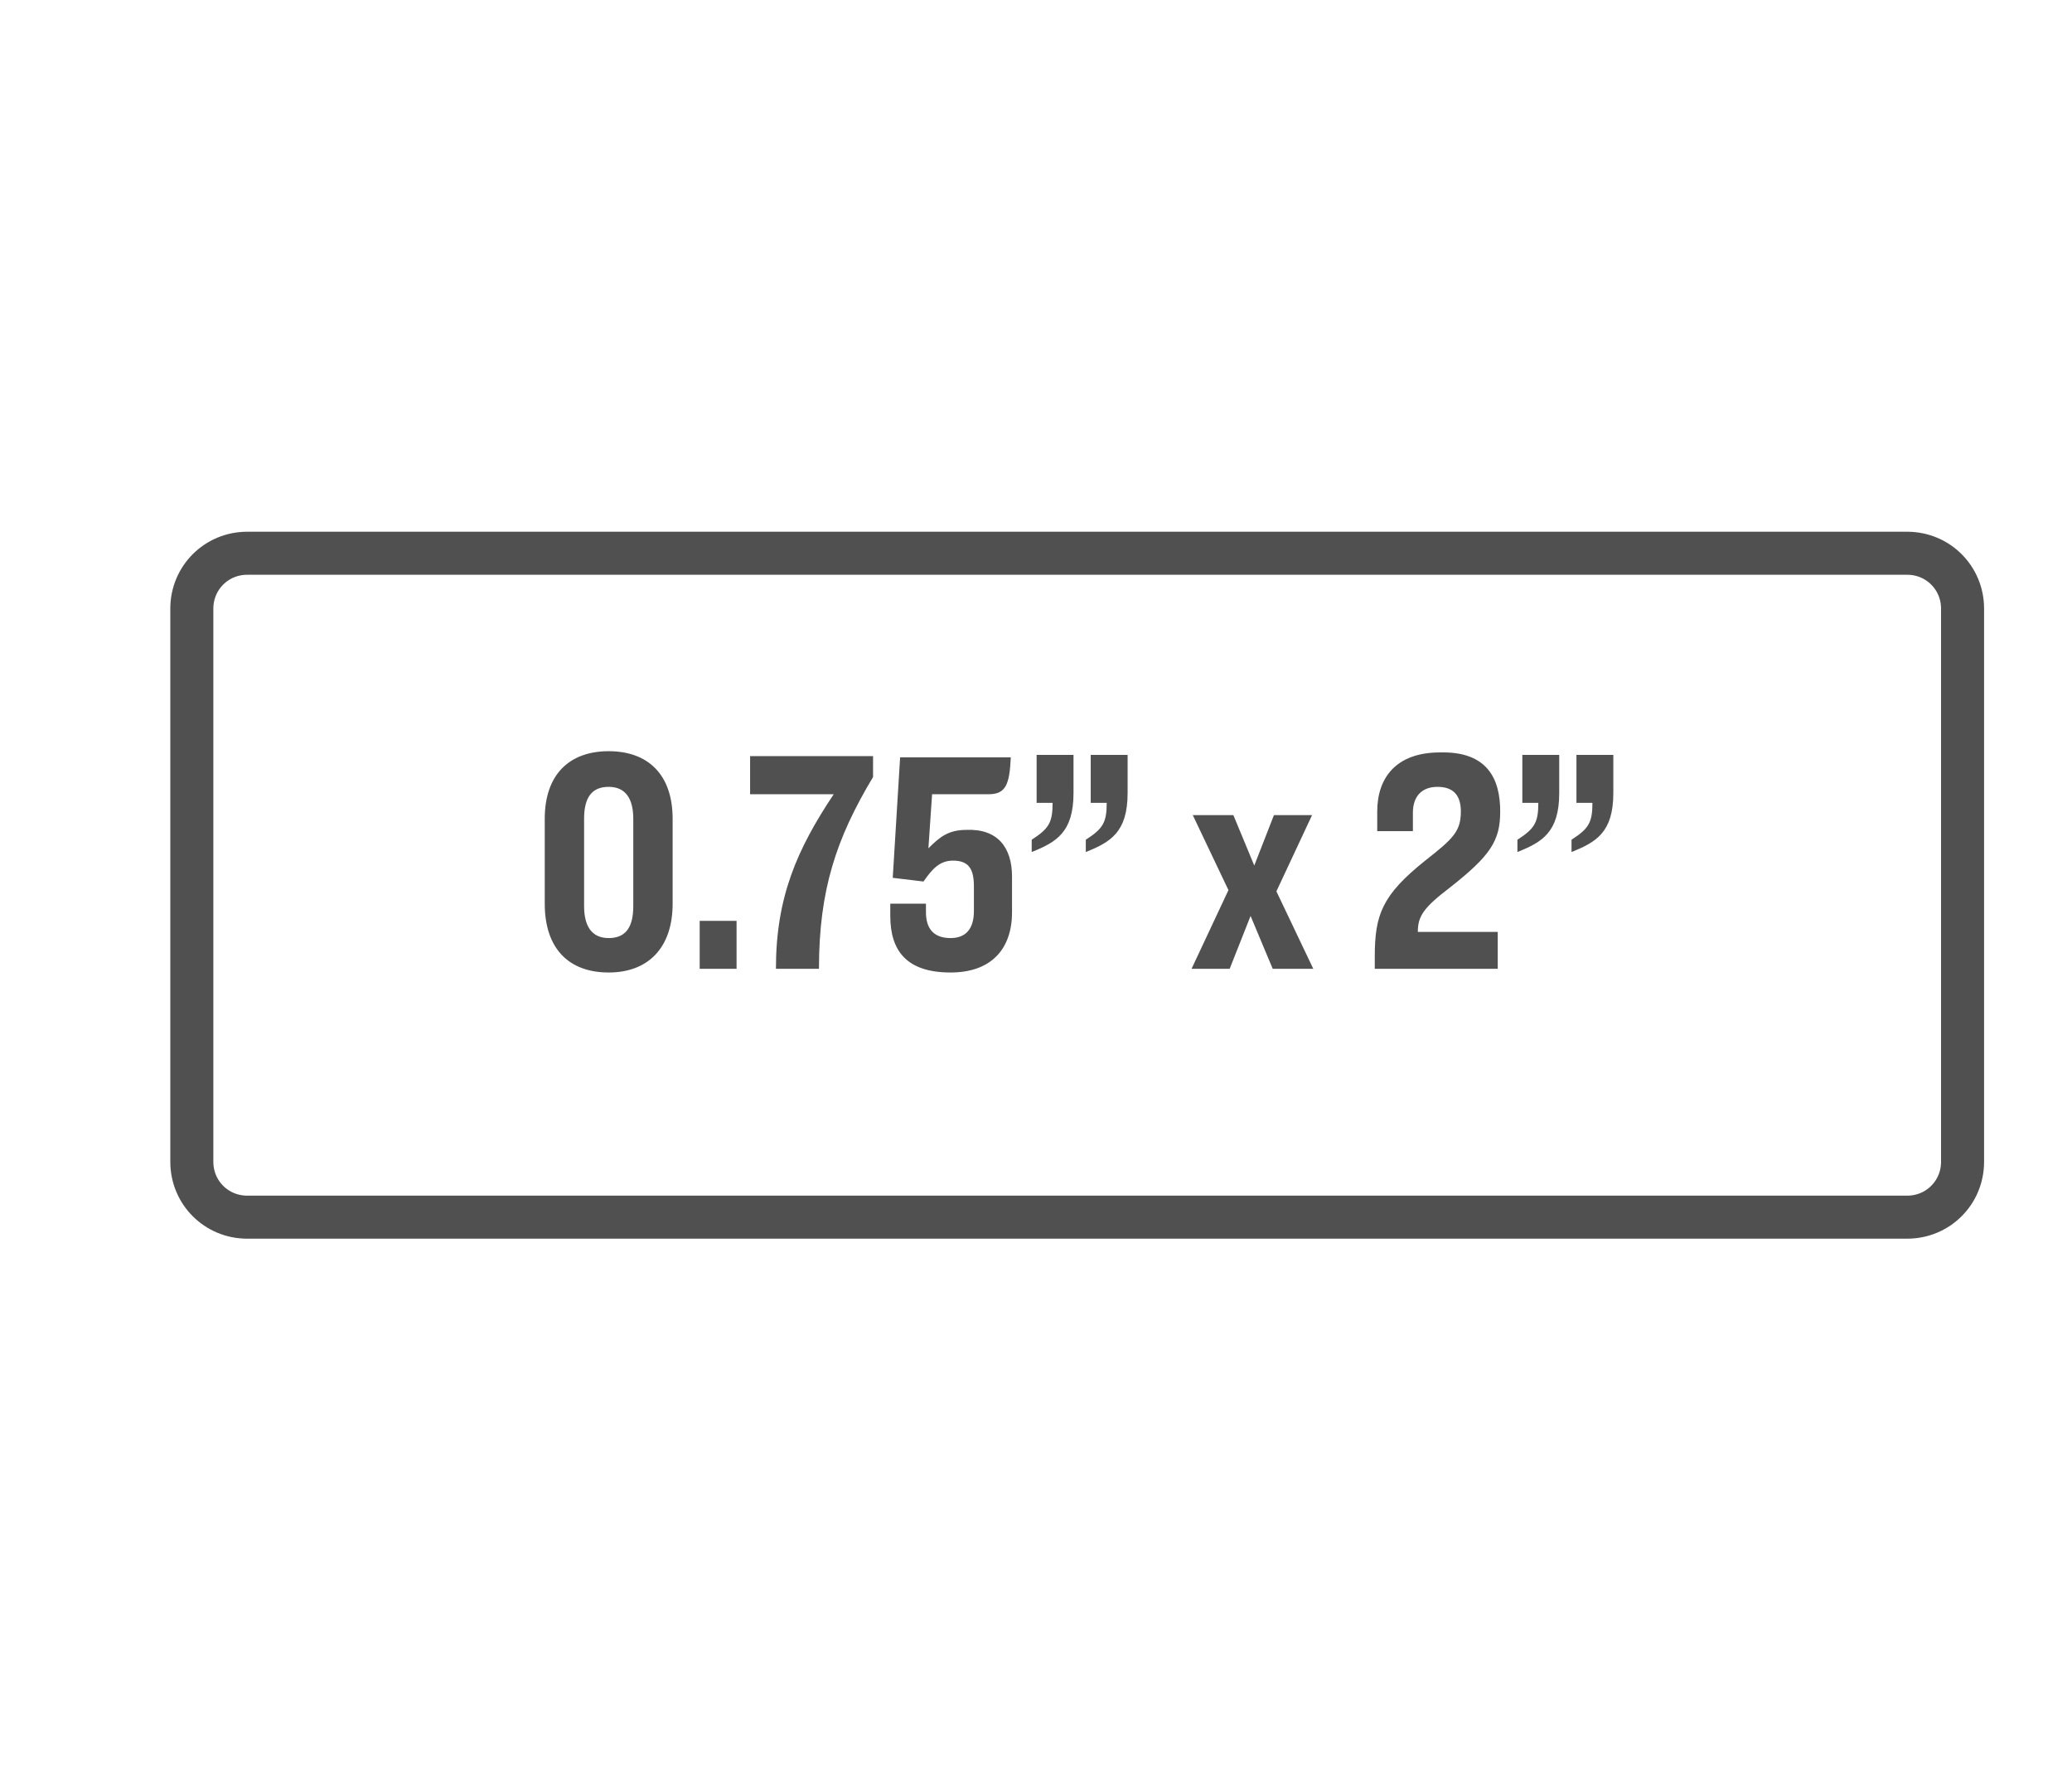 <?xml version="1.0" encoding="utf-8"?>
<!-- Generator: Adobe Illustrator 22.1.0, SVG Export Plug-In . SVG Version: 6.00 Build 0)  -->
<svg version="1.1" id="Layer_3" xmlns="http://www.w3.org/2000/svg" xmlns:xlink="http://www.w3.org/1999/xlink" x="0px" y="0px"
	 viewBox="0 0 168.5 144" style="enable-background:new 0 0 168.5 144;" xml:space="preserve">
<style type="text/css">
	.st0{fill:none;stroke:#505050;stroke-width:3.5;stroke-linecap:round;stroke-miterlimit:10;}
	.st1{fill:#505050;}
</style>
<g id="ARC_245_">
	<path class="st0" d="M155.1,45h-135c-2.5,0-4.5,2-4.5,4.5v45c0,2.5,2,4.5,4.5,4.5h135c2.5,0,4.5-2,4.5-4.5v-45
		C159.6,47,157.6,45,155.1,45z"/>
</g>
<title>WP_Calculator_Page_Icon_Template_RECT</title>
<path class="st1" d="M54.7,66.6v6.9c0,3.6-2,5.6-5.2,5.6s-5.2-1.9-5.2-5.6v-6.9c0-3.6,2-5.5,5.2-5.5S54.7,63,54.7,66.6z M47.5,66.6
	v7.1c0,1.6,0.6,2.6,2,2.6c1.4,0,2-0.9,2-2.6v-7.1c0-1.6-0.6-2.6-2-2.6C48.1,64,47.5,64.9,47.5,66.6z M59.9,74.9v3.9h-3v-3.9H59.9z
	 M63.1,78.8c0-5.8,1.7-9.7,4.7-14.2H61v-3.1h10v1.7c-3,5-4.4,9.2-4.4,15.6H63.1z M82.3,71.3v2.9c0,3-1.7,4.9-5,4.9
	c-3.6,0-4.9-1.8-4.9-4.6v-1h2.9v0.7c0,1.4,0.7,2.1,2,2.1c1.2,0,1.9-0.7,1.9-2.2v-2c0-1.4-0.4-2.1-1.7-2.1c-1.1,0-1.7,0.7-2.4,1.7
	l-2.5-0.3l0.6-9.8h9c-0.1,2.2-0.4,3-1.8,3h-4.6L75.5,69c0.9-0.9,1.6-1.5,3.1-1.5C81.1,67.4,82.3,68.9,82.3,71.3z M87.3,61.5v3
	c0,3.2-1.4,4-3.4,4.8v-1c1.4-0.9,1.7-1.4,1.7-3h-1.3v-3.9H87.3z M91.7,61.5v3c0,3.2-1.4,4-3.4,4.8v-1c1.4-0.9,1.7-1.4,1.7-3h-1.3
	v-3.9H91.7z M101.7,74.5l-1.7,4.3h-3.1l3-6.4l-2.9-6.1h3.3l1.7,4.1l1.6-4.1h3.1l-2.9,6.2l3,6.3h-3.3L101.7,74.5z M122,66
	c0,2.4-0.8,3.6-4.1,6.2c-2.1,1.6-2.6,2.3-2.6,3.6h6.5v3h-10v-1c0-3.4,0.6-5,4.1-7.8c2.3-1.8,2.9-2.4,2.9-4c0-1.3-0.6-2-1.9-2
	c-1.3,0-2,0.8-2,2.1v1.5h-2.9v-1.6c0-2.7,1.5-4.8,5.1-4.8C121,61.1,122,63.4,122,66z M126.8,61.5v3c0,3.2-1.4,4-3.4,4.8v-1
	c1.4-0.9,1.7-1.4,1.7-3h-1.3v-3.9H126.8z M131.2,61.5v3c0,3.2-1.4,4-3.4,4.8v-1c1.4-0.9,1.7-1.4,1.7-3h-1.3v-3.9H131.2z"/>
</svg>

